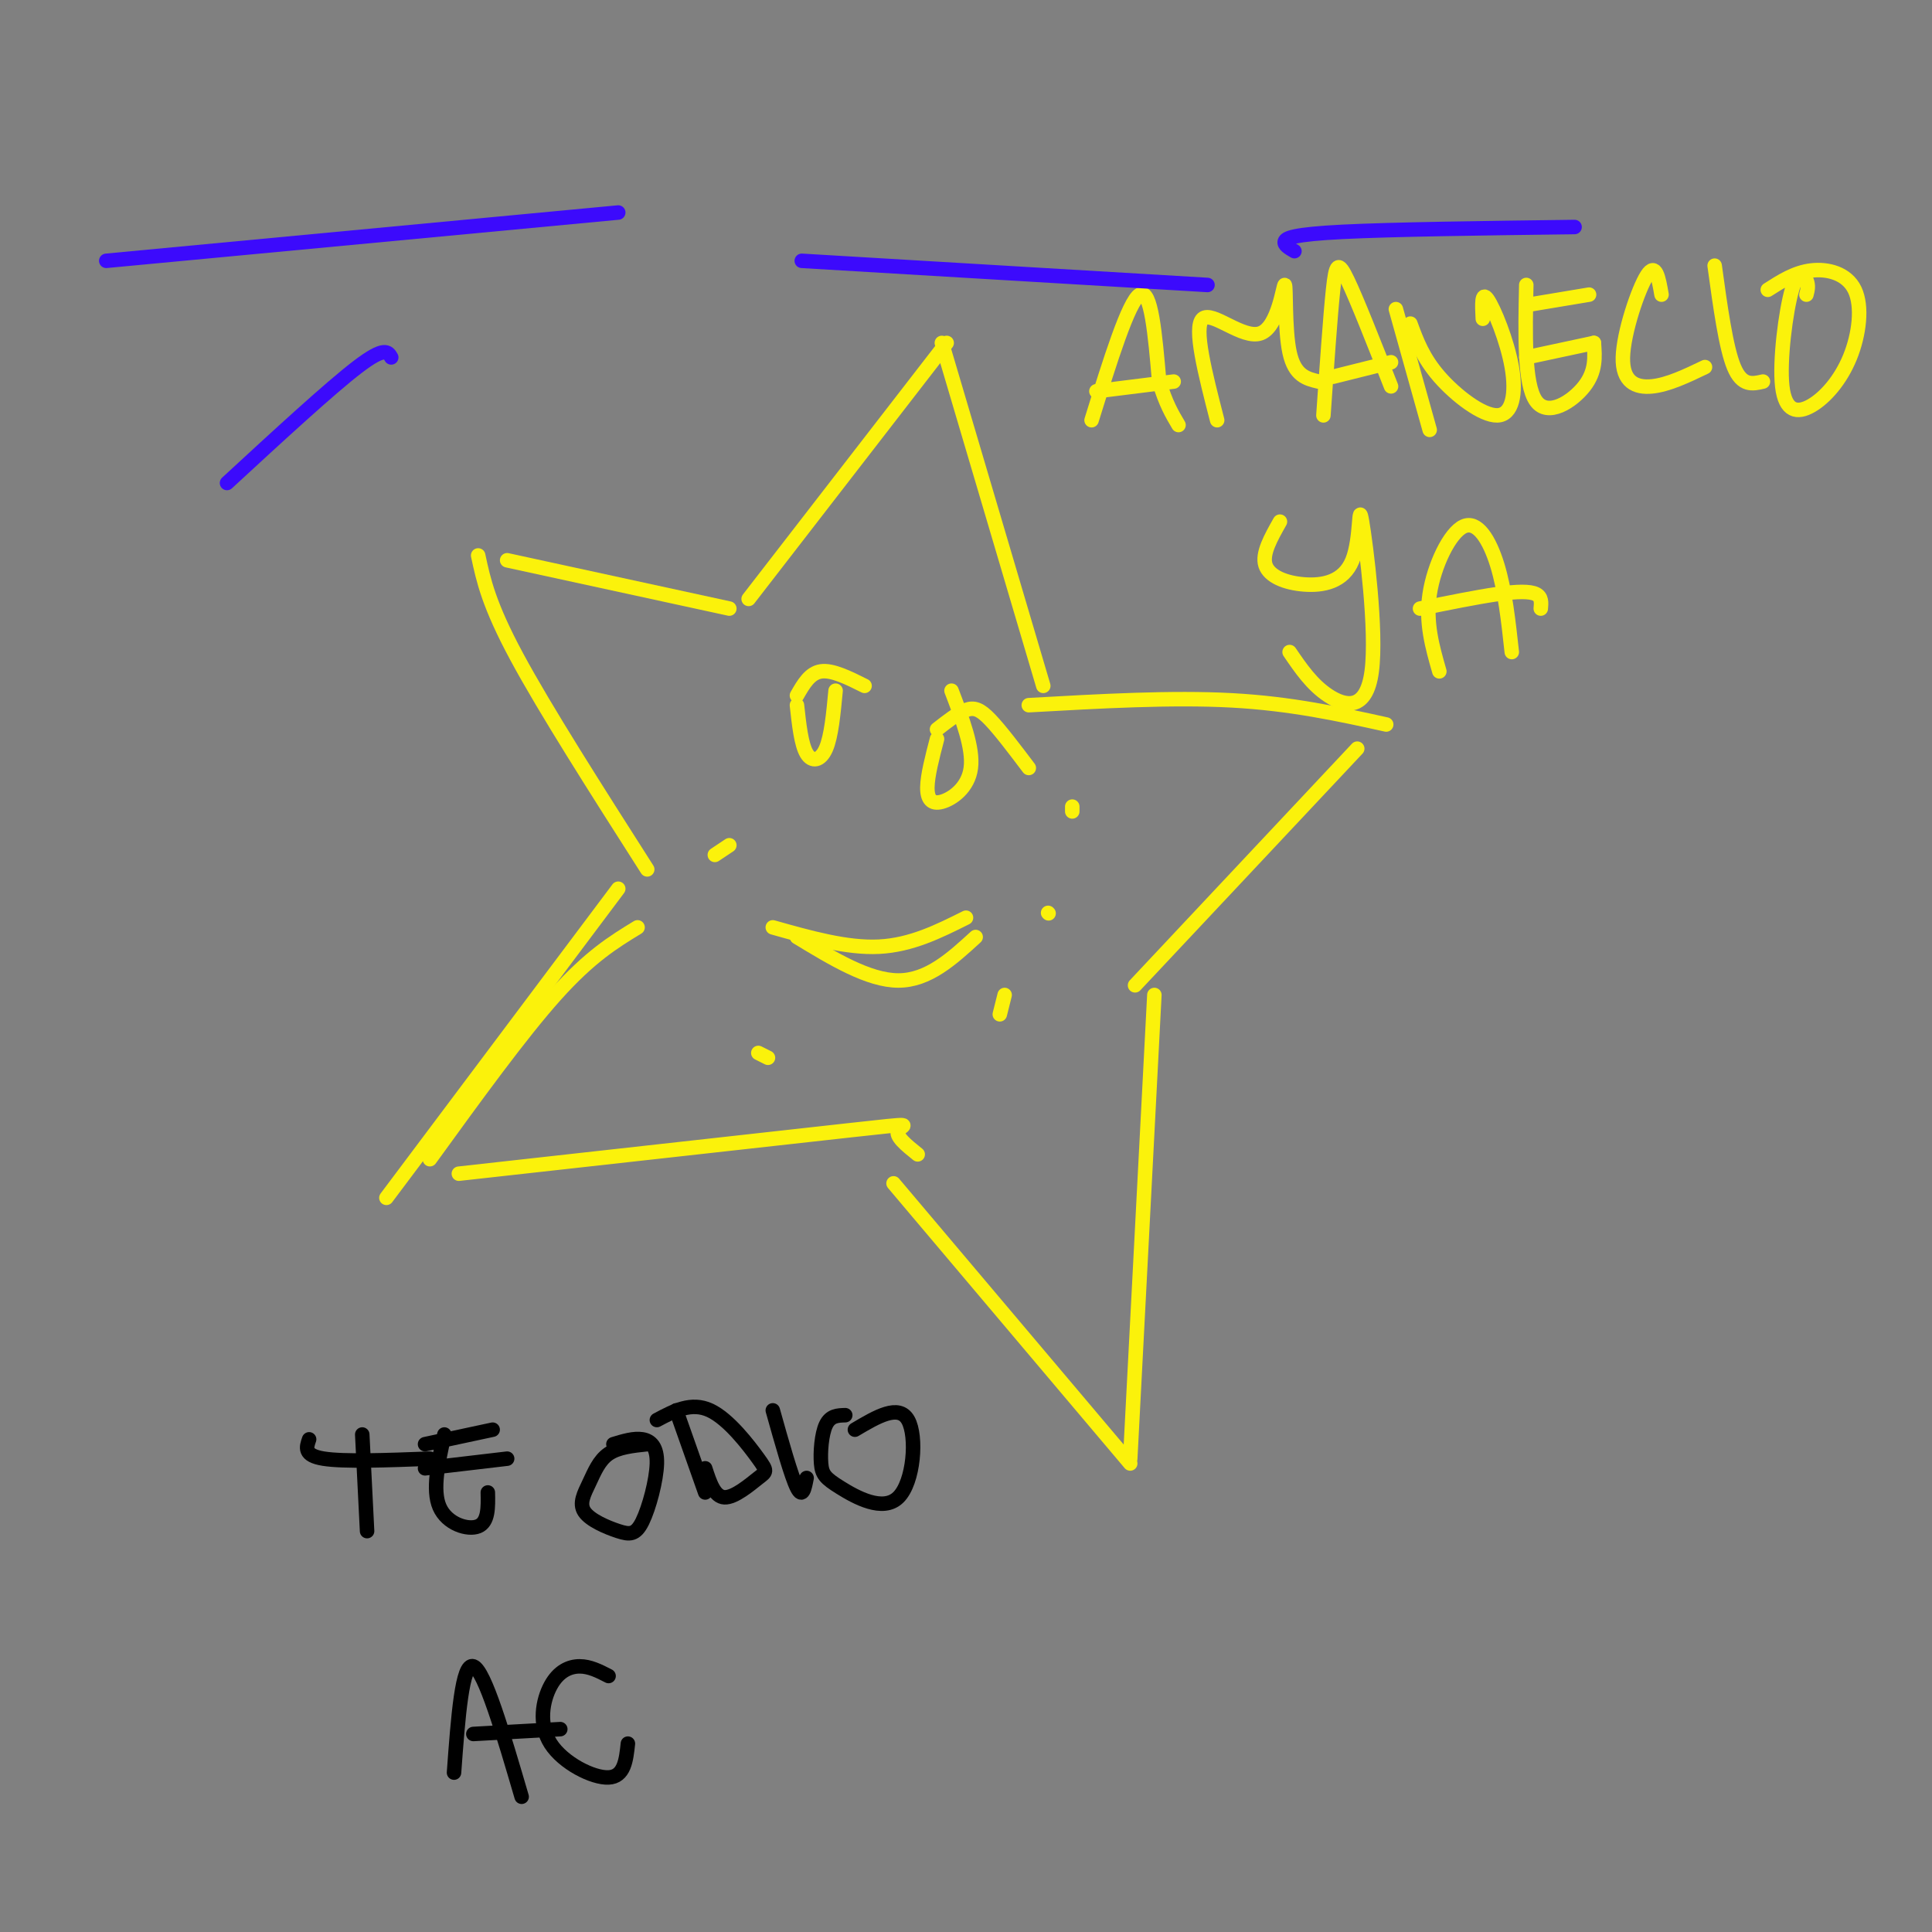 <svg viewBox='0 0 400 400' version='1.1' xmlns='http://www.w3.org/2000/svg' xmlns:xlink='http://www.w3.org/1999/xlink'><rect x="0" y="0" width="400" height="400" fill="#808080" stroke="none"/><g fill='none' stroke='rgb(251,242,11)' stroke-width='3' stroke-linecap='round' stroke-linejoin='round'><path d='M155,124c0.000,0.000 41.000,-53.000 41,-53'/><path d='M195,71c0.000,0.000 21.000,71.000 21,71'/><path d='M213,146c14.833,-0.833 29.667,-1.667 42,-1c12.333,0.667 22.167,2.833 32,5'/><path d='M281,155c0.000,0.000 -46.000,49.000 -46,49'/><path d='M151,126c0.000,0.000 -46.000,-10.000 -46,-10'/><path d='M99,115c1.083,5.083 2.167,10.167 8,21c5.833,10.833 16.417,27.417 27,44'/><path d='M132,192c-4.917,3.000 -9.833,6.000 -17,14c-7.167,8.000 -16.583,21.000 -26,34'/><path d='M95,243c33.178,-3.689 66.356,-7.378 81,-9c14.644,-1.622 10.756,-1.178 10,0c-0.756,1.178 1.622,3.089 4,5'/><path d='M185,245c0.000,0.000 49.000,58.000 49,58'/><path d='M239,206c0.000,0.000 -5.000,96.000 -5,96'/><path d='M80,248c0.000,0.000 48.000,-64.000 48,-64'/><path d='M165,144c1.333,-2.333 2.667,-4.667 5,-5c2.333,-0.333 5.667,1.333 9,3'/><path d='M194,151c2.156,-1.689 4.311,-3.378 6,-4c1.689,-0.622 2.911,-0.178 5,2c2.089,2.178 5.044,6.089 8,10'/><path d='M165,194c7.417,4.500 14.833,9.000 21,9c6.167,0.000 11.083,-4.500 16,-9'/><path d='M160,192c7.667,2.167 15.333,4.333 22,4c6.667,-0.333 12.333,-3.167 18,-6'/><path d='M165,146c0.444,4.067 0.889,8.133 2,10c1.111,1.867 2.889,1.533 4,-1c1.111,-2.533 1.556,-7.267 2,-12'/><path d='M194,153c-0.982,3.774 -1.964,7.548 -2,10c-0.036,2.452 0.875,3.583 3,3c2.125,-0.583 5.464,-2.881 6,-7c0.536,-4.119 -1.732,-10.060 -4,-16'/><path d='M222,168c0.000,0.000 0.000,-1.000 0,-1'/><path d='M217,189c0.000,0.000 0.100,0.100 0.1,0.1'/><path d='M208,206c0.000,0.000 -1.000,4.000 -1,4'/><path d='M159,219c0.000,0.000 -2.000,-1.000 -2,-1'/><path d='M148,177c0.000,0.000 3.000,-2.000 3,-2'/><path d='M226,87c3.833,-12.333 7.667,-24.667 10,-26c2.333,-1.333 3.167,8.333 4,18'/><path d='M240,79c1.333,4.500 2.667,6.750 4,9'/><path d='M227,81c0.000,0.000 16.000,-2.000 16,-2'/><path d='M252,87c-2.474,-9.620 -4.947,-19.241 -3,-21c1.947,-1.759 8.316,4.343 12,3c3.684,-1.343 4.684,-10.131 5,-10c0.316,0.131 -0.053,9.180 1,14c1.053,4.820 3.526,5.410 6,6'/><path d='M274,86c0.711,-10.267 1.422,-20.533 2,-26c0.578,-5.467 1.022,-6.133 3,-2c1.978,4.133 5.489,13.067 9,22'/><path d='M276,78c0.000,0.000 12.000,-3.000 12,-3'/><path d='M289,64c0.000,0.000 7.000,25.000 7,25'/><path d='M292,67c1.306,3.558 2.612,7.116 6,11c3.388,3.884 8.856,8.093 12,8c3.144,-0.093 3.962,-4.486 3,-10c-0.962,-5.514 -3.703,-12.147 -5,-14c-1.297,-1.853 -1.148,1.073 -1,4'/><path d='M316,59c-0.222,10.267 -0.444,20.533 2,24c2.444,3.467 7.556,0.133 10,-3c2.444,-3.133 2.222,-6.067 2,-9'/><path d='M317,63c0.000,0.000 12.000,-2.000 12,-2'/><path d='M316,74c0.000,0.000 14.000,-3.000 14,-3'/><path d='M344,61c-0.589,-3.411 -1.179,-6.821 -3,-4c-1.821,2.821 -4.875,11.875 -5,17c-0.125,5.125 2.679,6.321 6,6c3.321,-0.321 7.161,-2.161 11,-4'/><path d='M355,55c1.167,8.500 2.333,17.000 4,21c1.667,4.000 3.833,3.500 6,3'/><path d='M374,61c0.246,-0.934 0.492,-1.869 0,-3c-0.492,-1.131 -1.722,-2.459 -3,2c-1.278,4.459 -2.604,14.705 -2,20c0.604,5.295 3.137,5.640 6,4c2.863,-1.640 6.056,-5.264 8,-10c1.944,-4.736 2.639,-10.583 1,-14c-1.639,-3.417 -5.611,-4.405 -9,-4c-3.389,0.405 -6.194,2.202 -9,4'/><path d='M265,108c-1.878,3.328 -3.756,6.655 -3,9c0.756,2.345 4.147,3.706 8,4c3.853,0.294 8.168,-0.479 10,-5c1.832,-4.521 1.182,-12.789 2,-8c0.818,4.789 3.105,22.636 2,31c-1.105,8.364 -5.601,7.247 -9,5c-3.399,-2.247 -5.699,-5.623 -8,-9'/><path d='M298,139c-1.446,-5.048 -2.893,-10.095 -2,-16c0.893,-5.905 4.125,-12.667 7,-14c2.875,-1.333 5.393,2.762 7,8c1.607,5.238 2.304,11.619 3,18'/><path d='M294,126c5.889,-1.200 11.778,-2.400 16,-3c4.222,-0.600 6.778,-0.600 8,0c1.222,0.600 1.111,1.800 1,3'/></g>
<g fill='none' stroke='rgb(60,10,252)' stroke-width='3' stroke-linecap='round' stroke-linejoin='round'><path d='M22,54c0.000,0.000 106.000,-10.000 106,-10'/><path d='M47,100c10.667,-9.833 21.333,-19.667 27,-24c5.667,-4.333 6.333,-3.167 7,-2'/><path d='M166,54c0.000,0.000 84.000,5.000 84,5'/><path d='M268,52c-1.111,-0.644 -2.222,-1.289 -2,-2c0.222,-0.711 1.778,-1.489 12,-2c10.222,-0.511 29.111,-0.756 48,-1'/></g>
<g fill='none' stroke='rgb(0,0,0)' stroke-width='3' stroke-linecap='round' stroke-linejoin='round'><path d='M75,297c0.000,0.000 1.000,20.000 1,20'/><path d='M64,298c-0.583,1.667 -1.167,3.333 3,4c4.167,0.667 13.083,0.333 22,0'/><path d='M92,297c-1.267,5.733 -2.533,11.467 -1,15c1.533,3.533 5.867,4.867 8,4c2.133,-0.867 2.067,-3.933 2,-7'/><path d='M88,299c0.000,0.000 14.000,-3.000 14,-3'/><path d='M88,304c0.000,0.000 17.000,-2.000 17,-2'/><path d='M134,299c-3.007,0.317 -6.013,0.634 -8,2c-1.987,1.366 -2.954,3.780 -4,6c-1.046,2.220 -2.172,4.247 -1,6c1.172,1.753 4.640,3.232 7,4c2.360,0.768 3.612,0.824 5,-2c1.388,-2.824 2.912,-8.530 3,-12c0.088,-3.470 -1.261,-4.706 -3,-5c-1.739,-0.294 -3.870,0.353 -6,1'/><path d='M140,292c0.000,0.000 6.000,17.000 6,17'/><path d='M136,294c3.566,-1.898 7.132,-3.796 11,-2c3.868,1.796 8.037,7.285 10,10c1.963,2.715 1.721,2.654 0,4c-1.721,1.346 -4.920,4.099 -7,4c-2.080,-0.099 -3.040,-3.049 -4,-6'/><path d='M160,292c1.917,6.833 3.833,13.667 5,16c1.167,2.333 1.583,0.167 2,-2'/><path d='M175,293c-1.544,0.040 -3.089,0.079 -4,2c-0.911,1.921 -1.189,5.722 -1,8c0.189,2.278 0.844,3.033 4,5c3.156,1.967 8.811,5.145 12,2c3.189,-3.145 3.911,-12.613 2,-16c-1.911,-3.387 -6.456,-0.694 -11,2'/><path d='M94,367c0.833,-11.417 1.667,-22.833 4,-22c2.333,0.833 6.167,13.917 10,27'/><path d='M98,359c0.000,0.000 18.000,-1.000 18,-1'/><path d='M126,347c-1.946,-1.002 -3.892,-2.003 -6,-2c-2.108,0.003 -4.380,1.011 -6,4c-1.620,2.989 -2.590,7.959 0,12c2.590,4.041 8.740,7.155 12,7c3.260,-0.155 3.630,-3.577 4,-7'/></g>
</svg>